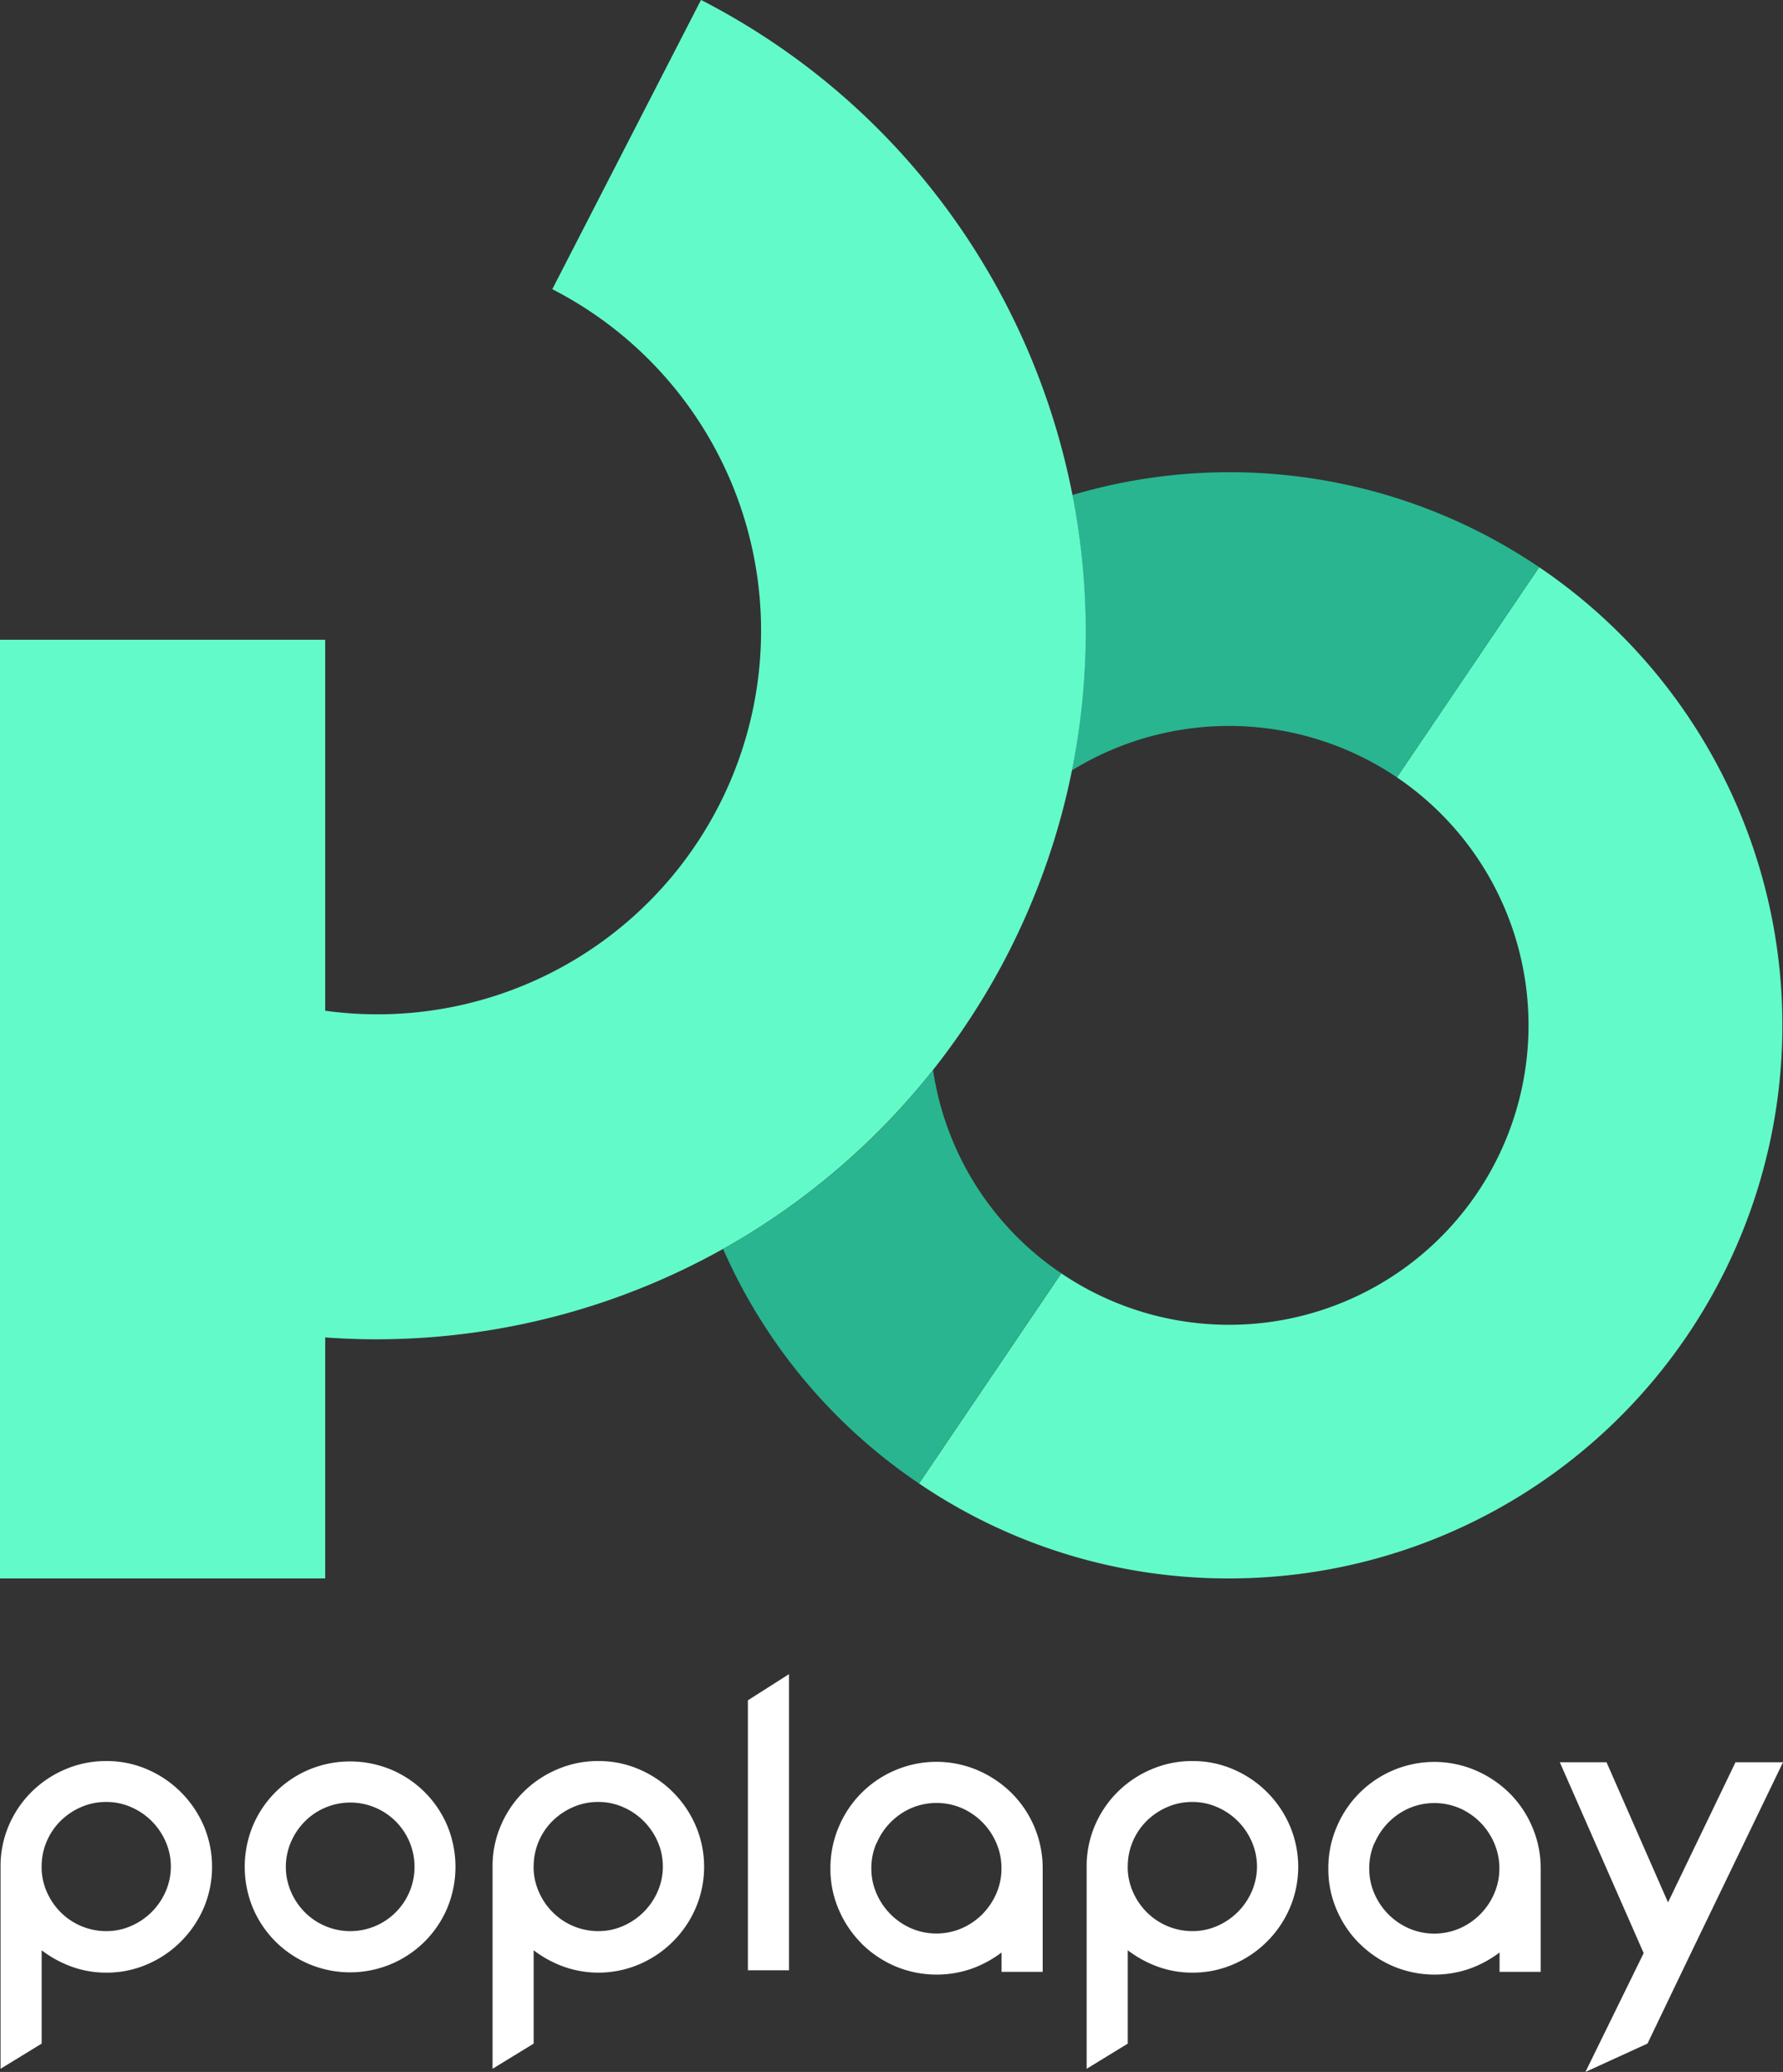 <svg id="Livello_1" data-name="Livello 1" xmlns="http://www.w3.org/2000/svg" viewBox="0 0 362.54 421.26"><rect x="0" y="0" width="362.54" height="421.26" fill="#333333" stroke="none"/><defs><style>.cls-1{fill:#fff;}.cls-2{fill:#63fac9;}.cls-3{fill:#29b58f;}</style></defs><title>Poplapay_02</title><polygon class="cls-1" points="152.07 345.7 160.43 340.38 160.43 400.59 152.07 400.59 152.07 345.7"/><polygon class="cls-1" points="338.75 407.65 343.7 397.34 362.54 358.3 352.88 358.3 339.16 386.79 326.66 358.3 317.16 358.3 334.21 397.1 322.37 421.26 334.99 415.49 338.75 407.65"/><path class="cls-2" d="M685.07,470.66a111.8,111.8,0,0,1-62.87-19.3l28.92-42.73a60.88,60.88,0,1,0,68.25-100.84l28.92-42.73a112.45,112.45,0,0,1-63.22,205.6" transform="translate(-435.33 -149.74)"/><path class="cls-3" d="M653.35,250.39a143.75,143.75,0,0,1-.1,56,61,61,0,0,1,66.12,1.4l28.92-42.73a112.28,112.28,0,0,0-94.94-14.66" transform="translate(-435.33 -149.74)"/><path class="cls-3" d="M625.46,369.73c-.16-.81-.29-1.61-.41-2.42a143.43,143.43,0,0,1-42.7,36.35,111.71,111.71,0,0,0,39.85,47.7l28.91-42.74a60.5,60.5,0,0,1-25.65-38.89" transform="translate(-435.33 -149.74)"/><path class="cls-2" d="M577.86,149.74l-30.23,58.8a78,78,0,0,1-46.18,146.7V279.81H435.33V470.66h66.12v-49q5.15.38,10.28.38a144.32,144.32,0,0,0,128.44-78.23c36.33-70.69,8.38-157.76-62.31-194.09" transform="translate(-435.33 -149.74)"/><path class="cls-1" d="M443.8,546.26a22.79,22.79,0,0,0,6.09,3.33,20.38,20.38,0,0,0,7.06,1.22,20.6,20.6,0,0,0,8.36-1.71,21.83,21.83,0,0,0,6.81-4.62,22.07,22.07,0,0,0,4.63-6.82,21.41,21.41,0,0,0,0-16.72,22.07,22.07,0,0,0-4.63-6.82,21.83,21.83,0,0,0-6.81-4.62,20.6,20.6,0,0,0-8.36-1.71,20.91,20.91,0,0,0-8.41,1.71,21.78,21.78,0,0,0-6.85,4.62,21.45,21.45,0,0,0-4.59,6.82,21.07,21.07,0,0,0-1.66,8.36v41.06l8.36-5.12Zm0-17a12.75,12.75,0,0,1,1-5.07,13.06,13.06,0,0,1,2.8-4.18,13.51,13.51,0,0,1,4.18-2.84,12.54,12.54,0,0,1,5.16-1.06,12.36,12.36,0,0,1,5.07,1.06,13.48,13.48,0,0,1,7,7,12.65,12.65,0,0,1,0,10.14,13.48,13.48,0,0,1-7,7,12.36,12.36,0,0,1-5.07,1.06,13.11,13.11,0,0,1-9.26-3.82,13.39,13.39,0,0,1-2.84-4.18,12.44,12.44,0,0,1-1.05-5.07Z" transform="translate(-435.33 -149.74)"/><path class="cls-1" d="M491.34,544.48a21.5,21.5,0,0,0,30.35,0,21.45,21.45,0,0,0,4.59-6.82,21.88,21.88,0,0,0,0-16.72,21.37,21.37,0,0,0-11.41-11.4,21.76,21.76,0,0,0-16.72,0,21.39,21.39,0,0,0-11.4,11.4,21.88,21.88,0,0,0,0,16.72,21.45,21.45,0,0,0,4.59,6.82m3.16-20.25a13.48,13.48,0,0,1,2.83-4.18,13,13,0,0,1,4.17-2.8,13,13,0,0,1,10.11,0,13.07,13.07,0,0,1,0,24.1,13,13,0,0,1-10.11,0,13,13,0,0,1-4.17-2.8,13.48,13.48,0,0,1-2.83-4.18,12.77,12.77,0,0,1,0-10.14" transform="translate(-435.33 -149.74)"/><path class="cls-1" d="M543.84,546.26a22.79,22.79,0,0,0,6.09,3.33,21.17,21.17,0,0,0,15.42-.49,21.81,21.81,0,0,0,11.44-11.44,21.29,21.29,0,0,0,0-16.72,21.81,21.81,0,0,0-11.44-11.44,20.56,20.56,0,0,0-8.36-1.71,20.82,20.82,0,0,0-8.4,1.71,21.71,21.71,0,0,0-6.86,4.62,21.26,21.26,0,0,0-4.58,6.82,20.91,20.91,0,0,0-1.67,8.36v41.06l8.36-5.12Zm0-17a12.93,12.93,0,0,1,1-5.07,13.06,13.06,0,0,1,2.8-4.18,13.67,13.67,0,0,1,4.19-2.84,12.49,12.49,0,0,1,5.15-1.06,12.29,12.29,0,0,1,5.07,1.06,13.48,13.48,0,0,1,7,7,12.65,12.65,0,0,1,0,10.14,13.48,13.48,0,0,1-7,7,12.29,12.29,0,0,1-5.07,1.06,13.11,13.11,0,0,1-9.25-3.82,13.39,13.39,0,0,1-2.84-4.18,12.29,12.29,0,0,1-1.06-5.07Z" transform="translate(-435.33 -149.74)"/><path class="cls-1" d="M610.49,544.88a22,22,0,0,0,6.86,4.63,21.74,21.74,0,0,0,15.55.5,22.8,22.8,0,0,0,6.08-3.3v3.94h8.36v-21A21.57,21.57,0,0,0,641,514.28a22.32,22.32,0,0,0-6.88-4.62,21.41,21.41,0,0,0-16.77,0,21.51,21.51,0,0,0-11.47,11.52,21.37,21.37,0,0,0-1.7,8.45,20.89,20.89,0,0,0,1.71,8.4,22,22,0,0,0,4.62,6.85m3.09-20.44a13.52,13.52,0,0,1,7-7.07,13.06,13.06,0,0,1,10.31,0,13.52,13.52,0,0,1,7,7.07,12.84,12.84,0,0,1,1.05,5.19,12.65,12.65,0,0,1-1.05,5.1,13.78,13.78,0,0,1-2.84,4.2,13.51,13.51,0,0,1-4.18,2.86,13,13,0,0,1-10.31,0,13.39,13.39,0,0,1-4.18-2.86,13.6,13.6,0,0,1-2.84-4.2,12.5,12.5,0,0,1-1.06-5.1,12.68,12.68,0,0,1,1.06-5.19" transform="translate(-435.33 -149.74)"/><path class="cls-1" d="M664.64,546.26a22.79,22.79,0,0,0,6.09,3.33,20.38,20.38,0,0,0,7.06,1.22,20.6,20.6,0,0,0,8.36-1.71,21.81,21.81,0,0,0,11.44-11.44,21.29,21.29,0,0,0,0-16.72,21.81,21.81,0,0,0-11.44-11.44,20.6,20.6,0,0,0-8.36-1.71,20.82,20.82,0,0,0-8.4,1.71,21.71,21.71,0,0,0-6.86,4.62,21.45,21.45,0,0,0-4.59,6.82,21.07,21.07,0,0,0-1.66,8.36v41.06l8.36-5.12Zm0-17a12.93,12.93,0,0,1,1-5.07,13.06,13.06,0,0,1,2.8-4.18,13.63,13.63,0,0,1,4.18-2.84,12.57,12.57,0,0,1,5.16-1.06,12.36,12.36,0,0,1,5.07,1.06,13.48,13.48,0,0,1,7,7,12.65,12.65,0,0,1,0,10.14,13.48,13.48,0,0,1-7,7,12.36,12.36,0,0,1-5.07,1.06,13.11,13.11,0,0,1-9.25-3.82,13.42,13.42,0,0,1-2.85-4.18,12.44,12.44,0,0,1-1.05-5.07Z" transform="translate(-435.33 -149.74)"/><path class="cls-1" d="M711.75,544.88a21.9,21.9,0,0,0,6.86,4.63,21.71,21.71,0,0,0,15.54.5,22.7,22.7,0,0,0,6.09-3.3v3.94h8.36v-21a21.2,21.2,0,0,0-1.71-8.45,21.42,21.42,0,0,0-4.65-6.9,22.36,22.36,0,0,0-6.89-4.62,21.41,21.41,0,0,0-16.77,0,21.54,21.54,0,0,0-11.46,11.52,21.19,21.19,0,0,0-1.7,8.45,20.89,20.89,0,0,0,1.7,8.4,21.86,21.86,0,0,0,4.63,6.85m3.08-20.44a13.52,13.52,0,0,1,7-7.07,13.06,13.06,0,0,1,10.31,0,13.52,13.52,0,0,1,7,7.07,12.85,12.85,0,0,1,1.06,5.19,12.66,12.66,0,0,1-1.06,5.1,13.6,13.6,0,0,1-2.84,4.2,13.39,13.39,0,0,1-4.18,2.86,13,13,0,0,1-10.31,0,13.51,13.51,0,0,1-4.18-2.86,13.78,13.78,0,0,1-2.84-4.2,12.65,12.65,0,0,1-1.05-5.1,12.84,12.84,0,0,1,1.05-5.19" transform="translate(-435.33 -149.74)"/></svg>